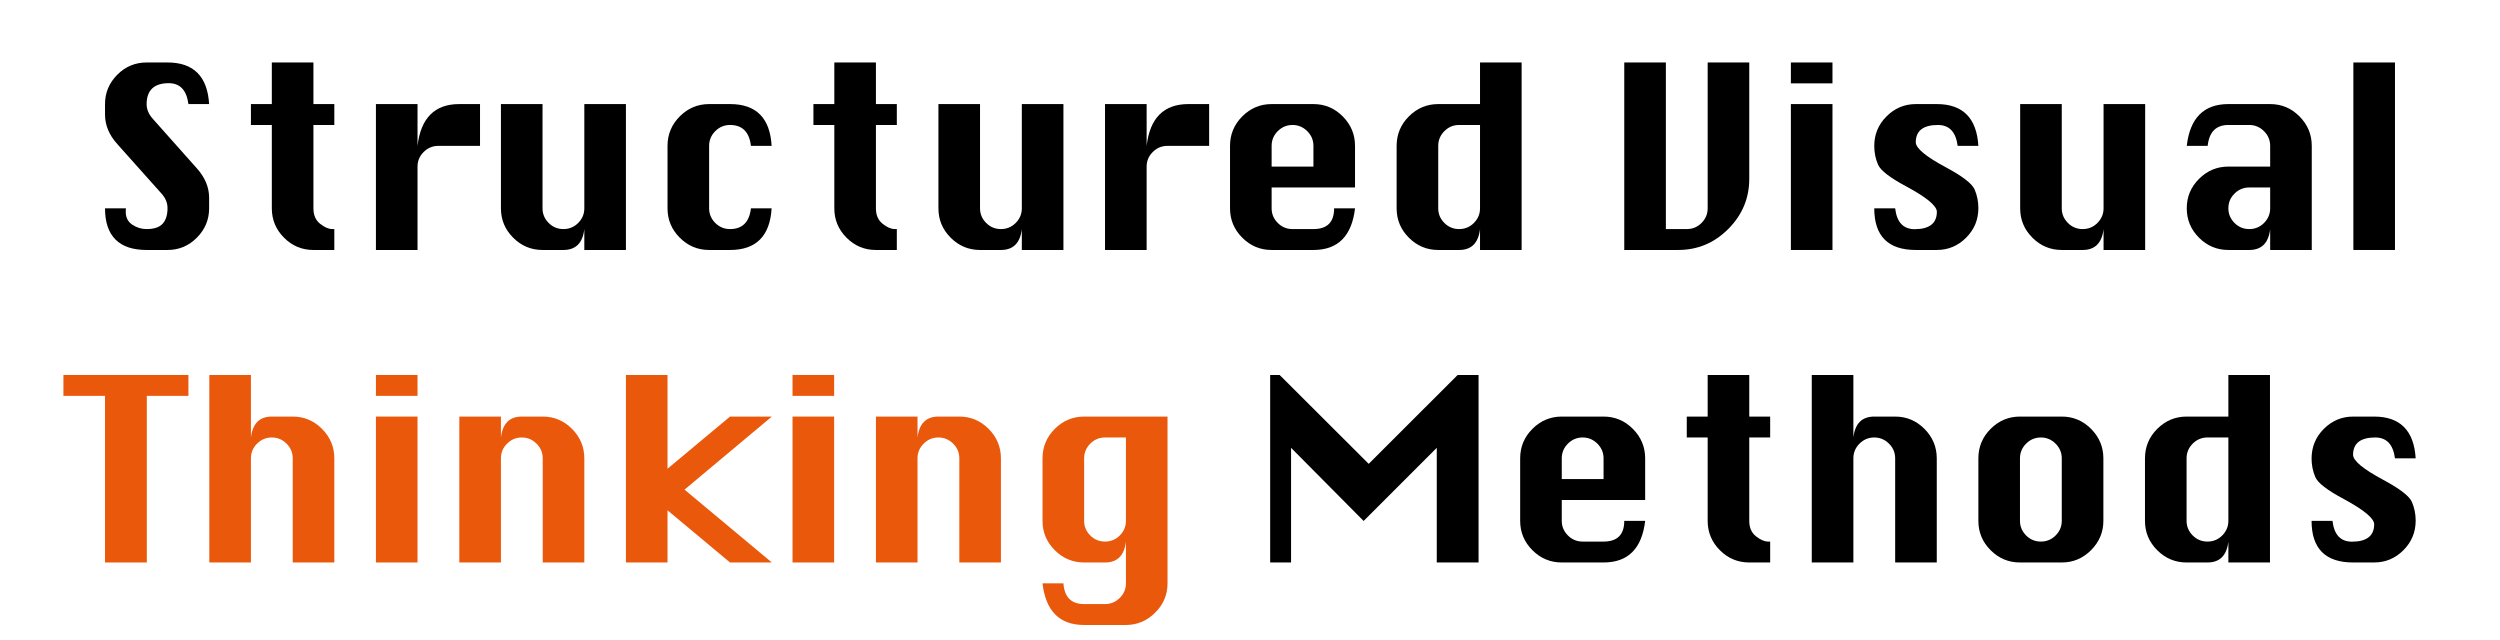 <?xml version="1.0" encoding="UTF-8" standalone="no"?>
<!DOCTYPE svg PUBLIC "-//W3C//DTD SVG 1.1//EN" "http://www.w3.org/Graphics/SVG/1.1/DTD/svg11.dtd">
<!-- Created with Vectornator (http://vectornator.io/) -->
<svg height="100%" stroke-miterlimit="10" style="fill-rule:nonzero;clip-rule:evenodd;stroke-linecap:round;stroke-linejoin:round;" version="1.1" viewBox="0 0 200 51.2" width="100%" xml:space="preserve" xmlns="http://www.w3.org/2000/svg" xmlns:vectornator="http://vectornator.io" xmlns:xlink="http://www.w3.org/1999/xlink">
<defs/>
<g id="Layer-1" vectornator:layerName="Layer 1">
<g fill="#000000" opacity="1" stroke="none">
<path d="M16.73 8.326L15.074 8.326C14.928 7.211 14.402 6.654 13.496 6.654C12.913 6.654 12.473 6.794 12.176 7.076C11.879 7.357 11.73 7.776 11.73 8.334C11.73 8.75 11.895 9.141 12.223 9.505L15.754 13.474C16.405 14.203 16.73 14.987 16.73 15.826L16.73 16.669C16.73 17.57 16.405 18.35 15.754 19.009C15.103 19.668 14.319 19.998 13.402 19.998L11.73 19.998C10.626 19.998 9.796 19.719 9.238 19.162C8.681 18.604 8.402 17.774 8.402 16.669L10.074 16.669C10.064 16.784 10.059 16.875 10.059 16.943C10.059 17.396 10.233 17.74 10.582 17.974C10.931 18.209 11.314 18.326 11.73 18.326C12.324 18.326 12.751 18.183 13.012 17.896C13.272 17.61 13.402 17.193 13.402 16.646C13.402 16.224 13.238 15.834 12.91 15.474L9.379 11.521C8.728 10.797 8.402 10.013 8.402 9.169L8.402 8.326C8.402 7.419 8.728 6.638 9.379 5.982C10.03 5.326 10.814 4.998 11.73 4.998L13.402 4.998C15.486 4.998 16.595 6.107 16.73 8.326Z"/>
<path d="M21.746 4.998L25.074 4.998L25.074 8.326L26.746 8.326L26.746 9.998L25.074 9.998L25.074 16.669C25.074 17.206 25.251 17.616 25.605 17.9C25.96 18.184 26.288 18.326 26.59 18.326L26.746 18.326L26.746 19.998L25.074 19.998C24.158 19.998 23.374 19.671 22.723 19.017C22.072 18.363 21.746 17.581 21.746 16.669L21.746 9.998L20.074 9.998L20.074 8.326L21.746 8.326L21.746 4.998Z"/>
<path d="M33.402 19.998L30.074 19.998L30.074 8.326L33.402 8.326L33.402 11.669C33.533 10.555 33.876 9.719 34.434 9.162C34.991 8.604 35.762 8.326 36.746 8.326L38.402 8.326L38.402 11.669L35.074 11.669C34.616 11.669 34.223 11.832 33.895 12.158C33.566 12.483 33.402 12.873 33.402 13.326L33.402 19.998Z"/>
<path d="M50.074 8.326L50.074 19.998L46.746 19.998L46.746 18.326C46.616 19.44 46.059 19.998 45.074 19.998L43.402 19.998C42.491 19.998 41.708 19.671 41.055 19.017C40.401 18.363 40.074 17.581 40.074 16.669L40.074 8.326L43.402 8.326L43.402 16.669C43.402 17.117 43.565 17.505 43.891 17.834C44.216 18.162 44.611 18.326 45.074 18.326C45.538 18.326 45.932 18.162 46.258 17.834C46.583 17.505 46.746 17.117 46.746 16.669L46.746 8.326L50.074 8.326Z"/>
<path d="M61.73 11.669L60.074 11.669C59.944 10.555 59.387 9.998 58.402 9.998C57.944 9.998 57.551 10.162 57.223 10.49C56.895 10.818 56.73 11.211 56.73 11.669L56.73 16.669C56.73 17.117 56.893 17.505 57.219 17.834C57.544 18.162 57.939 18.326 58.402 18.326C59.387 18.326 59.944 17.774 60.074 16.669L61.73 16.669C61.595 18.888 60.486 19.998 58.402 19.998L56.73 19.998C55.819 19.998 55.036 19.671 54.383 19.017C53.729 18.363 53.402 17.581 53.402 16.669L53.402 11.669C53.402 10.748 53.73 9.96 54.387 9.306C55.043 8.653 55.824 8.326 56.73 8.326L58.402 8.326C60.496 8.326 61.605 9.44 61.73 11.669Z"/>
<path d="M66.746 4.998L70.074 4.998L70.074 8.326L71.746 8.326L71.746 9.998L70.074 9.998L70.074 16.669C70.074 17.206 70.251 17.616 70.606 17.9C70.96 18.184 71.288 18.326 71.59 18.326L71.746 18.326L71.746 19.998L70.074 19.998C69.158 19.998 68.374 19.671 67.723 19.017C67.072 18.363 66.746 17.581 66.746 16.669L66.746 9.998L65.074 9.998L65.074 8.326L66.746 8.326L66.746 4.998Z"/>
<path d="M85.074 8.326L85.074 19.998L81.746 19.998L81.746 18.326C81.616 19.44 81.059 19.998 80.074 19.998L78.402 19.998C77.491 19.998 76.708 19.671 76.055 19.017C75.401 18.363 75.074 17.581 75.074 16.669L75.074 8.326L78.402 8.326L78.402 16.669C78.402 17.117 78.565 17.505 78.891 17.834C79.216 18.162 79.611 18.326 80.074 18.326C80.538 18.326 80.932 18.162 81.258 17.834C81.583 17.505 81.746 17.117 81.746 16.669L81.746 8.326L85.074 8.326Z"/>
<path d="M91.731 19.998L88.402 19.998L88.402 8.326L91.731 8.326L91.731 11.669C91.861 10.555 92.204 9.719 92.762 9.162C93.319 8.604 94.09 8.326 95.074 8.326L96.731 8.326L96.731 11.669L93.402 11.669C92.944 11.669 92.551 11.832 92.223 12.158C91.894 12.483 91.731 12.873 91.731 13.326L91.731 19.998Z"/>
<path d="M108.402 14.998L101.73 14.998L101.73 16.669C101.73 17.117 101.893 17.505 102.219 17.834C102.544 18.162 102.939 18.326 103.402 18.326L105.074 18.326C106.178 18.326 106.73 17.774 106.73 16.669L108.402 16.669C108.142 18.888 107.033 19.998 105.074 19.998L101.73 19.998C100.819 19.998 100.036 19.671 99.383 19.017C98.729 18.363 98.402 17.581 98.402 16.669L98.402 11.669C98.402 10.748 98.731 9.96 99.387 9.306C100.043 8.653 100.824 8.326 101.73 8.326L105.074 8.326C105.986 8.326 106.768 8.655 107.422 9.314C108.076 9.973 108.402 10.758 108.402 11.669L108.402 14.998ZM101.73 13.326L105.074 13.326L105.074 11.669C105.074 11.211 104.909 10.818 104.578 10.49C104.247 10.162 103.855 9.998 103.402 9.998C102.944 9.998 102.551 10.162 102.223 10.49C101.895 10.818 101.73 11.211 101.73 11.669L101.73 13.326Z"/>
<path d="M121.73 19.998L118.402 19.998L118.402 18.326C118.272 19.44 117.715 19.998 116.73 19.998L115.059 19.998C114.147 19.998 113.365 19.671 112.711 19.017C112.057 18.363 111.73 17.581 111.73 16.669L111.73 11.669C111.73 10.748 112.059 9.96 112.715 9.306C113.371 8.653 114.152 8.326 115.059 8.326L118.402 8.326L118.402 4.998L121.73 4.998L121.73 19.998ZM118.402 9.998L116.73 9.998C116.272 9.998 115.879 10.162 115.551 10.49C115.223 10.818 115.059 11.211 115.059 11.669L115.059 16.669C115.059 17.117 115.221 17.505 115.547 17.834C115.872 18.162 116.267 18.326 116.73 18.326C117.194 18.326 117.589 18.162 117.914 17.834C118.24 17.505 118.402 17.117 118.402 16.669L118.402 9.998Z"/>
<path d="M136.613 4.998L139.941 4.998L139.941 14.302C139.941 15.854 139.383 17.192 138.266 18.314C137.148 19.436 135.809 19.998 134.246 19.998L129.941 19.998L129.941 4.998L133.27 4.998L133.27 18.326L134.941 18.326C135.405 18.326 135.799 18.162 136.125 17.834C136.451 17.505 136.613 17.117 136.613 16.669L136.613 4.998Z"/>
<path d="M143.27 6.669L143.27 4.998L146.598 4.998L146.598 6.669L143.27 6.669ZM143.27 19.998L143.27 8.326L146.598 8.326L146.598 19.998L143.27 19.998Z"/>
<path d="M158.27 11.669L156.613 11.669C156.467 10.555 155.941 9.998 155.035 9.998C154.447 9.998 154.004 10.114 153.707 10.345C153.41 10.577 153.262 10.922 153.262 11.38C153.262 11.86 154.072 12.531 155.691 13.396C157.009 14.104 157.768 14.692 157.969 15.158C158.169 15.624 158.27 16.12 158.27 16.646C158.27 17.573 157.943 18.363 157.289 19.017C156.635 19.671 155.853 19.998 154.941 19.998L153.27 19.998C151.051 19.998 149.941 18.888 149.941 16.669L151.613 16.669C151.743 17.779 152.264 18.334 153.176 18.334C153.764 18.334 154.207 18.216 154.504 17.982C154.801 17.748 154.949 17.401 154.949 16.943C154.949 16.474 154.142 15.802 152.527 14.927C151.204 14.224 150.443 13.638 150.242 13.169C150.042 12.701 149.941 12.206 149.941 11.685C149.941 10.753 150.27 9.96 150.926 9.306C151.582 8.653 152.363 8.326 153.27 8.326L154.941 8.326C157.025 8.326 158.134 9.44 158.27 11.669Z"/>
<path d="M171.613 8.326L171.613 19.998L168.285 19.998L168.285 18.326C168.155 19.44 167.598 19.998 166.613 19.998L164.941 19.998C164.03 19.998 163.247 19.671 162.594 19.017C161.94 18.363 161.613 17.581 161.613 16.669L161.613 8.326L164.941 8.326L164.941 16.669C164.941 17.117 165.104 17.505 165.43 17.834C165.755 18.162 166.15 18.326 166.613 18.326C167.077 18.326 167.471 18.162 167.797 17.834C168.122 17.505 168.285 17.117 168.285 16.669L168.285 8.326L171.613 8.326Z"/>
<path d="M181.613 13.326L181.613 11.669C181.613 11.211 181.448 10.818 181.117 10.49C180.786 10.162 180.395 9.998 179.941 9.998L178.27 9.998C177.285 9.998 176.733 10.555 176.613 11.669L174.941 11.669C175.197 9.44 176.306 8.326 178.27 8.326L181.613 8.326C182.525 8.326 183.307 8.655 183.961 9.314C184.615 9.973 184.941 10.758 184.941 11.669L184.941 19.998L181.613 19.998L181.613 18.326C181.483 19.44 180.926 19.998 179.941 19.998L178.27 19.998C177.358 19.998 176.576 19.671 175.922 19.017C175.268 18.363 174.941 17.581 174.941 16.669L174.941 16.654C174.941 15.742 175.27 14.96 175.926 14.306C176.582 13.652 177.363 13.326 178.27 13.326L181.613 13.326ZM181.613 14.998L179.941 14.998C179.483 14.998 179.09 15.16 178.762 15.486C178.434 15.811 178.27 16.201 178.27 16.654L178.27 16.669C178.27 17.117 178.432 17.505 178.758 17.834C179.083 18.162 179.478 18.326 179.941 18.326C180.405 18.326 180.799 18.162 181.125 17.834C181.451 17.505 181.613 17.117 181.613 16.669L181.613 14.998Z"/>
<path d="M188.27 19.998L188.27 4.998L191.598 4.998L191.598 19.998L188.27 19.998Z"/>
<path d="M8.402 44.998L8.402 31.669L5.074 31.669L5.074 29.998L15.074 29.998L15.074 31.669L11.746 31.669L11.746 44.998L8.402 44.998Z" fill="#ea580c"/>
<path d="M16.746 44.998L16.746 29.998L20.074 29.998L20.074 34.998C20.142 34.435 20.315 34.016 20.594 33.74C20.872 33.464 21.256 33.326 21.746 33.326L23.418 33.326C24.329 33.326 25.112 33.655 25.766 34.314C26.419 34.973 26.746 35.758 26.746 36.669L26.746 44.998L23.418 44.998L23.418 36.669C23.418 36.211 23.253 35.818 22.922 35.49C22.591 35.162 22.199 34.998 21.746 34.998C21.288 34.998 20.895 35.162 20.566 35.49C20.238 35.818 20.074 36.211 20.074 36.669L20.074 44.998L16.746 44.998Z" fill="#ea580c"/>
<path d="M30.074 31.669L30.074 29.998L33.402 29.998L33.402 31.669L30.074 31.669ZM30.074 44.998L30.074 33.326L33.402 33.326L33.402 44.998L30.074 44.998Z" fill="#ea580c"/>
<path d="M36.746 44.998L36.746 33.326L40.074 33.326L40.074 34.998C40.142 34.435 40.315 34.016 40.594 33.74C40.872 33.464 41.257 33.326 41.746 33.326L43.418 33.326C44.329 33.326 45.112 33.655 45.766 34.314C46.419 34.973 46.746 35.758 46.746 36.669L46.746 44.998L43.418 44.998L43.418 36.669C43.418 36.211 43.253 35.818 42.922 35.49C42.591 35.162 42.199 34.998 41.746 34.998C41.288 34.998 40.895 35.162 40.566 35.49C40.238 35.818 40.074 36.211 40.074 36.669L40.074 44.998L36.746 44.998Z" fill="#ea580c"/>
<path d="M50.074 44.998L50.074 29.998L53.402 29.998L53.402 37.498L58.402 33.326L61.746 33.326L54.762 39.169L61.746 44.998L58.402 44.998L53.402 40.826L53.402 44.998L50.074 44.998Z" fill="#ea580c"/>
<path d="M63.402 31.669L63.402 29.998L66.731 29.998L66.731 31.669L63.402 31.669ZM63.402 44.998L63.402 33.326L66.731 33.326L66.731 44.998L63.402 44.998Z" fill="#ea580c"/>
<path d="M70.074 44.998L70.074 33.326L73.402 33.326L73.402 34.998C73.47 34.435 73.643 34.016 73.922 33.74C74.201 33.464 74.585 33.326 75.074 33.326L76.746 33.326C77.658 33.326 78.44 33.655 79.094 34.314C79.747 34.973 80.074 35.758 80.074 36.669L80.074 44.998L76.746 44.998L76.746 36.669C76.746 36.211 76.581 35.818 76.25 35.49C75.919 35.162 75.527 34.998 75.074 34.998C74.616 34.998 74.223 35.162 73.894 35.49C73.566 35.818 73.402 36.211 73.402 36.669L73.402 44.998L70.074 44.998Z" fill="#ea580c"/>
<path d="M93.402 33.326L93.402 46.669C93.402 47.576 93.073 48.357 92.414 49.013C91.755 49.669 90.975 49.998 90.074 49.998L86.731 49.998C84.767 49.998 83.658 48.888 83.402 46.669L85.074 46.669C85.152 47.774 85.704 48.326 86.731 48.326L88.402 48.326C88.856 48.326 89.247 48.163 89.578 47.837C89.909 47.512 90.074 47.123 90.074 46.669L90.074 43.326C89.944 44.44 89.387 44.998 88.402 44.998L86.731 44.998C85.819 44.998 85.037 44.671 84.383 44.017C83.729 43.364 83.402 42.581 83.402 41.669L83.402 36.669C83.402 35.748 83.731 34.96 84.387 34.306C85.043 33.653 85.824 33.326 86.731 33.326L93.402 33.326ZM90.074 34.998L88.402 34.998C87.944 34.998 87.551 35.162 87.223 35.49C86.894 35.818 86.731 36.211 86.731 36.669L86.731 41.669C86.731 42.117 86.893 42.505 87.219 42.834C87.544 43.162 87.939 43.326 88.402 43.326C88.866 43.326 89.26 43.162 89.586 42.834C89.912 42.505 90.074 42.117 90.074 41.669L90.074 34.998Z" fill="#ea580c"/>
<path d="M101.613 44.998L101.613 29.998L102.371 29.998L109.496 37.107L116.613 29.998L118.285 29.998L118.285 44.998L114.941 44.998L114.941 35.826L109.09 41.677L103.285 35.826L103.285 44.998L101.613 44.998Z"/>
<path d="M131.613 39.998L124.941 39.998L124.941 41.669C124.941 42.117 125.104 42.505 125.43 42.834C125.755 43.162 126.15 43.326 126.613 43.326L128.285 43.326C129.389 43.326 129.941 42.774 129.941 41.669L131.613 41.669C131.353 43.888 130.243 44.998 128.285 44.998L124.941 44.998C124.03 44.998 123.247 44.671 122.594 44.017C121.94 43.364 121.613 42.581 121.613 41.669L121.613 36.669C121.613 35.748 121.941 34.96 122.598 34.306C123.254 33.653 124.035 33.326 124.941 33.326L128.285 33.326C129.197 33.326 129.979 33.655 130.633 34.314C131.286 34.973 131.613 35.758 131.613 36.669L131.613 39.998ZM124.941 38.326L128.285 38.326L128.285 36.669C128.285 36.211 128.12 35.818 127.789 35.49C127.458 35.162 127.066 34.998 126.613 34.998C126.155 34.998 125.762 35.162 125.434 35.49C125.105 35.818 124.941 36.211 124.941 36.669L124.941 38.326Z"/>
<path d="M136.613 29.998L139.941 29.998L139.941 33.326L141.613 33.326L141.613 34.998L139.941 34.998L139.941 41.669C139.941 42.206 140.118 42.616 140.473 42.9C140.827 43.184 141.155 43.326 141.457 43.326L141.613 43.326L141.613 44.998L139.941 44.998C139.025 44.998 138.241 44.671 137.59 44.017C136.939 43.364 136.613 42.581 136.613 41.669L136.613 34.998L134.941 34.998L134.941 33.326L136.613 33.326L136.613 29.998Z"/>
<path d="M144.941 44.998L144.941 29.998L148.27 29.998L148.27 34.998C148.337 34.435 148.51 34.016 148.789 33.74C149.068 33.464 149.452 33.326 149.941 33.326L151.613 33.326C152.525 33.326 153.307 33.655 153.961 34.314C154.615 34.973 154.941 35.758 154.941 36.669L154.941 44.998L151.613 44.998L151.613 36.669C151.613 36.211 151.448 35.818 151.117 35.49C150.786 35.162 150.395 34.998 149.941 34.998C149.483 34.998 149.09 35.162 148.762 35.49C148.434 35.818 148.27 36.211 148.27 36.669L148.27 44.998L144.941 44.998Z"/>
<path d="M161.598 33.326L164.941 33.326C165.853 33.326 166.635 33.655 167.289 34.314C167.943 34.973 168.27 35.758 168.27 36.669L168.27 41.669C168.27 42.571 167.943 43.35 167.289 44.009C166.635 44.668 165.853 44.998 164.941 44.998L161.598 44.998C160.686 44.998 159.904 44.671 159.25 44.017C158.596 43.364 158.27 42.581 158.27 41.669L158.27 36.669C158.27 35.748 158.598 34.96 159.254 34.306C159.91 33.653 160.691 33.326 161.598 33.326ZM161.598 36.669L161.598 41.669C161.598 42.117 161.76 42.505 162.086 42.834C162.411 43.162 162.806 43.326 163.27 43.326C163.733 43.326 164.128 43.162 164.453 42.834C164.779 42.505 164.941 42.117 164.941 41.669L164.941 36.669C164.941 36.211 164.776 35.818 164.445 35.49C164.115 35.162 163.723 34.998 163.27 34.998C162.811 34.998 162.418 35.162 162.09 35.49C161.762 35.818 161.598 36.211 161.598 36.669Z"/>
<path d="M181.598 44.998L178.27 44.998L178.27 43.326C178.139 44.44 177.582 44.998 176.598 44.998L174.926 44.998C174.014 44.998 173.232 44.671 172.578 44.017C171.924 43.364 171.598 42.581 171.598 41.669L171.598 36.669C171.598 35.748 171.926 34.96 172.582 34.306C173.238 33.653 174.02 33.326 174.926 33.326L178.27 33.326L178.27 29.998L181.598 29.998L181.598 44.998ZM178.27 34.998L176.598 34.998C176.139 34.998 175.746 35.162 175.418 35.49C175.09 35.818 174.926 36.211 174.926 36.669L174.926 41.669C174.926 42.117 175.089 42.505 175.414 42.834C175.74 43.162 176.134 43.326 176.598 43.326C177.061 43.326 177.456 43.162 177.781 42.834C178.107 42.505 178.27 42.117 178.27 41.669L178.27 34.998Z"/>
<path d="M193.254 36.669L191.598 36.669C191.452 35.555 190.926 34.998 190.02 34.998C189.431 34.998 188.988 35.114 188.691 35.345C188.395 35.577 188.246 35.922 188.246 36.38C188.246 36.86 189.056 37.531 190.676 38.396C191.993 39.104 192.753 39.692 192.953 40.158C193.154 40.624 193.254 41.12 193.254 41.646C193.254 42.573 192.927 43.364 192.273 44.017C191.62 44.671 190.837 44.998 189.926 44.998L188.254 44.998C186.035 44.998 184.926 43.888 184.926 41.669L186.598 41.669C186.728 42.779 187.249 43.334 188.16 43.334C188.749 43.334 189.191 43.216 189.488 42.982C189.785 42.748 189.934 42.401 189.934 41.943C189.934 41.474 189.126 40.802 187.512 39.927C186.189 39.224 185.427 38.638 185.227 38.169C185.026 37.701 184.926 37.206 184.926 36.685C184.926 35.753 185.254 34.96 185.91 34.306C186.566 33.653 187.348 33.326 188.254 33.326L189.926 33.326C192.009 33.326 193.118 34.44 193.254 36.669Z"/>
</g>
</g>
</svg>
